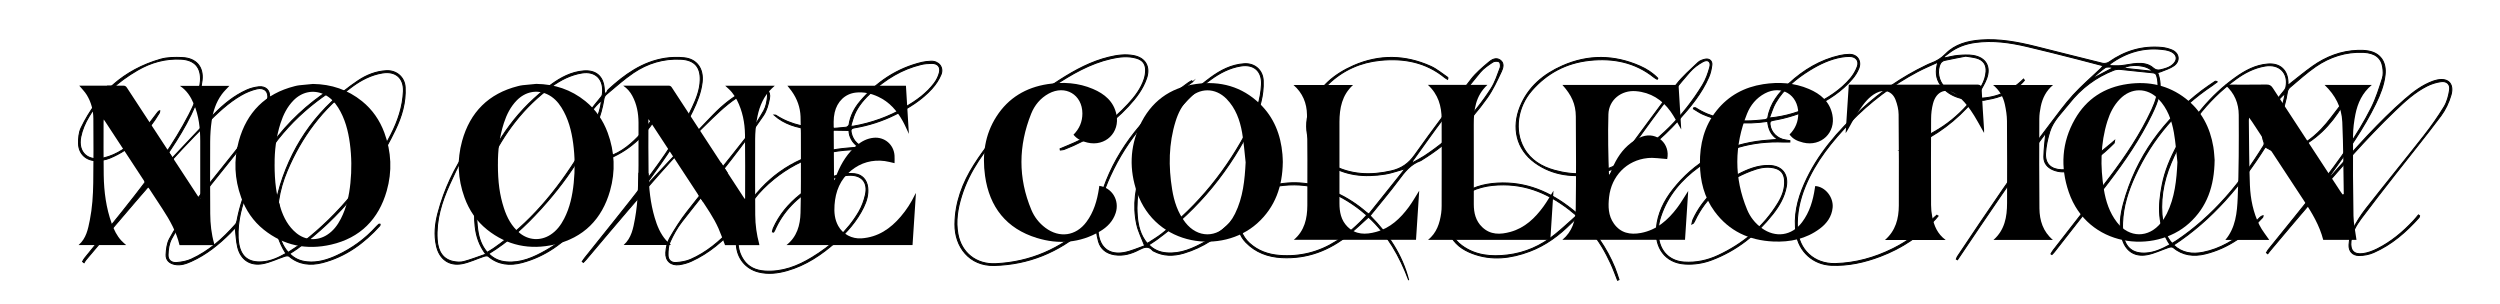 <?xml version="1.0" encoding="UTF-8"?> <svg xmlns="http://www.w3.org/2000/svg" id="Layer_1" viewBox="0 0 841.89 102.32"><g id="YN6laV.tif"><g><path d="M401.62,27.53c-.55,.41-1.08,.86-1.66,1.24-11.55,7.73-20.28,17.89-26.06,30.49-2.28,4.97-3.96,10.17-4.17,15.72-.05,1.3-.03,2.63,.16,3.91,.7,4.66,3.77,7,8.55,6.17,2.47-.43,4.83-1.55,7.02-2.29-1-2.64-2.15-4.86-2.66-7.21-1.42-6.48-.43-12.85,1.9-18.95,4.7-12.33,12.23-22.61,22.93-30.45,3.38-2.48,7.04-4.41,11.37-4.69,3.54-.23,6.25,2.14,6.4,5.71,.21,4.98-1.2,9.63-3.32,14.02-7.62,15.79-18.32,29.09-32.53,39.49-.82,.6-1.71,1.13-2.65,1.76,1.67,1.71,3.65,2.51,5.89,2.7,4.85,.42,9.04-1.52,13.12-3.78,4.18-2.31,7.65-5.5,10.9-8.93,.19-.2,.33-.46,.42-.71,1.79-5.15,5.83-7.82,10.75-9.13,7.56-2.02,14.92-1.06,21.97,2.29,3.65,1.74,7.04,3.88,10.08,6.54,.2,.18,.45,.32,.95,.66,4.01-5.01,7.99-9.98,12.21-15.27-2.5,.69-4.52,1.45-6.61,1.8-7.09,1.17-13.94,.56-20-3.7-6.16-4.33-8.16-11.92-5.24-18.92,2.81-6.74,7.99-11.05,14.48-13.9,8.65-3.79,17.37-3.63,25.95,.22,2.06,.92,3.83,2.46,5.73,3.73,.12,.08,.15,.29,.01,.68-.31-.19-.65-.34-.93-.57-6.36-5.22-13.77-6.63-21.73-5.84-6.68,.66-12.55,3.27-17.41,7.9-3.9,3.72-6.51,8.12-6.68,13.72-.19,6.13,2.46,10.65,7.77,13.53,6.35,3.45,13.09,3.68,20.03,2.08,3.38-.78,5.81-2.45,7.88-5.39,6.12-8.65,12.54-17.09,19-25.49,1.63-2.12,3.76-3.89,5.81-5.64,1.07-.92,2.51-1.82,3.96-.79,1.44,1.02,.95,2.65,.38,3.85-1.43,3.02-2.84,6.12-4.76,8.83-5.94,8.38-13.16,15.51-21.99,20.92-.16,.1-.31,.23-.48,.29-3.36,1.17-5.36,3.79-7.39,6.52-3.03,4.07-6.33,7.95-9.58,11.99,6.03,6.1,10.83,13.12,13,21.71-3-8.04-7.14-15.35-13.53-21.24-2.21,1.97-4.32,4.02-6.6,5.87-6.59,5.35-14.08,8.24-22.66,7.78-4.62-.25-8.77-1.76-12.07-5.18-2.1-2.18-2.79-4.86-3.15-8.03-.36,.46-.69,.96-1.1,1.37-4.72,4.73-10.13,8.4-16.6,10.33-3.47,1.03-6.91,1.06-10.21-.7-.08-.04-.19-.07-.24-.14-1.48-1.76-2.93-1.2-4.7-.28-2.53,1.32-5.28,2.14-8.24,1.66-2.71-.44-4.65-1.93-5.37-4.51-.66-2.35-.85-4.82-1.23-7.17-1.07,1-2.3,2.22-3.62,3.36-8.68,7.48-18.7,11.62-30.21,11.93-8.42,.23-13.36-6.32-13.28-13.92,.08-7.28,2.56-13.88,6.42-19.96,7.46-11.77,17.28-21.2,29-28.68,5.12-3.27,10.45-6.14,16.42-7.59,2.74-.67,5.51-1.06,8.32-.53,3.98,.75,5.69,3.73,4.39,7.6-1.24,3.65-3.52,6.63-6.09,9.41-6.06,6.55-13.31,11.36-21.63,14.57-.41,.16-.89,.15-1.34,.23-.03-.14-.05-.28-.08-.41,1.65-.7,3.31-1.37,4.94-2.1,6.89-3.05,12.83-7.45,17.93-12.94,2.3-2.48,4.4-5.2,5.47-8.5,.31-.96,.47-2.01,.46-3.02-.03-2.12-1.04-3.36-3.1-3.96-2.82-.82-5.67-.49-8.45,.14-7.18,1.63-13.41,5.26-19.46,9.27-6.3,4.18-11.96,9.11-17.02,14.7-5.97,6.59-11.26,13.66-13.95,22.3-1.3,4.17-2.03,8.43-1.22,12.81,1.18,6.36,6.2,10.29,12.71,9.99,11.72-.55,21.78-5.05,30.45-12.8,1.11-.99,2.09-2.13,3.07-3.26,.28-.32,.45-.8,.54-1.24,3.07-14.99,11.13-27.03,22.32-37.14,2.66-2.4,5.69-4.4,8.56-6.56,.33-.25,.73-.42,1.09-.62,.09,.13,.17,.25,.26,.38Zm-15.3,54.4c.32-.16,.54-.24,.72-.37,1.36-.9,2.78-1.73,4.07-2.73,12.6-9.78,22.32-21.94,29.56-36.09,2.29-4.47,3.89-9.18,4.14-14.26,.23-4.56-2.57-7-7.05-6.24-3.74,.63-6.98,2.33-9.99,4.52-9.13,6.64-15.72,15.34-20.56,25.43-3.12,6.5-4.79,13.32-4.21,20.58,.26,3.29,1.02,6.43,3.31,9.17Zm73.95-9.47c-.84-.7-1.51-1.28-2.21-1.82-7.58-5.87-15.98-9.2-25.75-8.22-3.93,.39-7.59,1.51-10.72,4.04-5.11,4.13-5.57,11.05-.86,15.4,2.79,2.57,6.26,3.84,10.05,4.14,6.94,.56,13.36-1.05,19.22-4.77,3.8-2.41,7.17-5.34,10.27-8.77Zm15.32-18.08c.08,.11,.16,.22,.24,.34,1.28-.72,2.6-1.38,3.82-2.18,9.12-5.98,16.62-13.59,22.5-22.74,1.36-2.12,2.14-4.62,3.04-7,.22-.57,.05-1.75-.33-1.97-.54-.31-1.63-.26-2.17,.1-1.5,1-3.07,2.05-4.21,3.41-4.14,4.99-8.21,10.05-12.13,15.21-3.7,4.86-7.19,9.89-10.77,14.84Z" stroke="#000" stroke-miterlimit="10" stroke-width=".34"></path><path d="M770.5,28.73c2.82-2.2,5.46-4.42,8.27-6.41,4.55-3.22,9.61-5.18,15.25-5.36,1.16-.04,2.35,0,3.49,.2,4.09,.72,6.18,3.74,5.68,8.08-.39,3.44-1.65,6.59-3.15,9.66-4.06,8.35-9.39,15.9-14.82,23.39-.34,.47-.68,.94-.77,1.6,.42-.46,.83-.93,1.25-1.39,7.71-8.65,15.34-17.39,24.1-25.02,2.9-2.52,5.94-4.85,9.62-6.17,.22-.08,.45-.14,.67-.2,4.06-1.19,6.46,.88,5.29,4.91-.71,2.46-1.87,4.94-3.4,6.99-5,6.69-10.29,13.18-15.43,19.76-3.85,4.93-7.71,9.86-11.45,14.87-1.67,2.24-3.05,4.71-3.39,7.59-.36,3.11,.98,4.6,4.09,4.17,1.63-.23,3.26-.85,4.74-1.59,4.69-2.35,8.66-5.67,12.23-9.49,.58-.62,1.11-1.3,1.66-1.95,.13,.1,.25,.2,.38,.3-.05,.19-.05,.43-.17,.56-4.35,4.9-9.24,9.15-15.3,11.81-1.53,.67-3.33,1.02-5,1-2.1-.02-3.42-1.49-3.29-3.59,.11-1.72,.45-3.56,1.22-5.09,1.25-2.48,2.76-4.89,4.48-7.08,6.45-8.24,13.08-16.33,19.53-24.57,2.44-3.12,4.74-6.37,6.8-9.75,1-1.65,1.53-3.7,1.83-5.64,.3-1.92-.93-3.09-2.87-2.83-1.63,.22-3.29,.74-4.76,1.49-4.09,2.07-7.44,5.15-10.72,8.29-10.04,9.62-19.08,20.15-28.13,30.67-4.7,5.45-9.31,10.97-13.95,16.47-.28,.33-.53,.69-.8,1.04-.15-.12-.3-.23-.44-.35,.23-.37,.42-.76,.69-1.1,5.7-7.1,11.51-14.13,17.09-21.32,6.5-8.38,12.79-16.93,17.57-26.44,1.58-3.14,2.63-6.55,3.71-9.91,.37-1.14,.28-2.52,.09-3.74-.48-3.17-2.69-4.79-6.47-4.96-5.92-.26-11.31,1.48-16.11,4.78-3.06,2.11-5.83,4.65-8.69,7.05-.42,.35-.75,.99-.83,1.53-.88,5.87-3.32,11.14-6.19,16.24-.79,1.41-.71,1.91,.73,2.77,1.72,1.03,3.6,.95,5.44,.54,4.6-1.04,8.26-3.74,11.43-7.02,2.41-2.5,4.39-5.42,6.56-8.15,.14-.18,.26-.38,.42-.54,.05-.05,.17-.02,.4-.04-.08,.28-.11,.55-.23,.76-3.96,6.6-9.13,11.92-16.31,15.02-1.95,.84-4.06,1.32-6.16,.69-1.21-.36-2.29-1.12-3.52-1.74-8.08,12.78-17.79,24.42-30.89,33,2.9,2.76,6.35,3.15,9.97,2.43,5.79-1.16,10.67-4.16,15.13-7.88,1.36-1.13,2.56-2.46,3.83-3.7,.31-.3,.63-.6,1.2-.73-.04,.19-.01,.43-.12,.55-5.33,5.84-11.52,10.38-19.33,12.31-3.89,.96-7.61,.54-10.84-2.16-.29-.25-1.01-.18-1.45-.03-2.42,.8-4.76,1.98-7.24,2.46-4.35,.84-7.45-1.36-8.55-5.68-.99-3.87-.51-7.71,.51-11.48,4.29-15.84,13.52-28.3,26.48-38.16,1.41-1.07,2.9-2.04,4.37-3.04,.15-.1,.39-.09,.74,.16-.56,.42-1.11,.86-1.69,1.25-11.5,7.71-20.21,17.82-25.98,30.38-2.3,5.01-4.02,10.25-4.21,15.85-.05,1.44,0,2.91,.26,4.32,.76,4.14,3.3,6.07,7.51,5.85,2.97-.16,5.56-1.4,8.19-2.82-4.29-6.35-3.98-13.21-2.62-20.15,.92-4.7,2.78-9.08,5.06-13.28,4.88-8.98,11.15-16.79,19.52-22.79,3.29-2.36,6.8-4.29,10.97-4.62,4.11-.33,6.69,1.99,6.82,6.12,.01,.37,0,.74,0,1.1Zm-39.06,53.24c.63-.39,1.12-.66,1.58-.97,12.34-8.3,21.55-19.46,29.27-31.98,.18-.3,.22-.82,.09-1.15-.99-2.51-.59-4.95,.35-7.36,1.43-3.66,3.75-6.75,6.25-9.73,.35-.41,.7-.91,.81-1.42,.97-4.78-2.2-7.94-7.03-7.12-3.69,.63-6.9,2.3-9.86,4.47-9.94,7.28-16.98,16.84-21.75,28.1-2.72,6.43-3.87,13.13-2.78,20.1,.4,2.55,1.24,4.95,3.08,7.05Zm38.11-50.5c-4.85,3.87-8.21,12.25-6.41,16.18,2.94-5.13,5.39-10.27,6.41-16.18Z" stroke="#000" stroke-miterlimit="10" stroke-width=".34"></path><path d="M652.61,72.8c-.27,.32-.52,.65-.8,.96-5.16,5.73-11.41,9.84-18.61,12.57-5.33,2.02-10.8,3.25-16.53,3-6.04-.26-10.84-4.55-11.79-10.57-.94-5.92,.4-11.51,2.77-16.87,4.35-9.86,11.29-17.79,19.14-25,6.54-6,13.77-11,21.79-14.84,.55-.26,1.09-.54,1.66-.74,1.89-.68,3.49-1.65,4.96-3.15,3.19-3.26,7.45-4.36,11.86-4.69,6.27-.46,12.38,.69,18.43,2.19,7.52,1.86,15.02,3.82,22.54,5.65,.67,.16,1.62-.01,2.18-.4,5.36-3.77,11.27-5.54,17.82-4.93,1.1,.1,2.21,.4,3.24,.8,2.59,1.01,3.04,3.75,.78,5.37-1.29,.92-2.93,1.37-4.42,2.01-.29,.13-.62,.17-1.04,.28,1.98,5.08,.18,9.66-1.97,14.1-3.96,8.18-9.08,15.67-14.58,22.87-6.01,7.87-12.15,15.64-18.24,23.45-.24,.31-.54,.58-.81,.86-.11-.07-.22-.15-.32-.22,.26-.42,.48-.87,.78-1.25,6.35-8.2,12.8-16.32,19.04-24.6,5.38-7.12,10.35-14.53,14.12-22.65,1.34-2.89,2.34-5.91,2.08-9.18-.03-.37-.05-.75-.12-1.11-.43-2.12-.56-2.13-2.7-2.31-3.25-.28-6.49-.72-9.74-1.02-.75-.07-1.6-.02-2.29,.25-6.06,2.37-11.08,6.14-15.08,11.26-2.34,3-5.3,5.63-6.47,9.39-.74,2.38-1.3,4.88-1.44,7.35-.2,3.55,1.83,5.41,5.39,5.54,3.64,.14,6.79-1.28,9.66-3.27,2.45-1.69,4.68-3.7,7.01-5.56,.31-.25,.61-.52,1.19-1.02-.11,.56-.08,.81-.2,.92-4.1,4.1-8.54,7.7-14.29,9.25-2.07,.55-4.15,.57-6.19-.28-1.97-.82-3.17-2.31-3.14-4.39,.04-2.72,.42-5.43,.65-8.04-10.31,13.74-19.99,28.24-29.74,42.7-.13-.07-.25-.14-.38-.21,.12-.3,.2-.62,.38-.89,10.07-15.05,20.14-30.1,31.13-44.5,2.54-3.33,5-6.76,7.82-9.85,2.89-3.17,6.18-5.97,9.28-8.93,.25-.24,.46-.54,.82-.96-2.99-.78-5.77-1.54-8.57-2.24-5.7-1.44-11.39-2.92-17.12-4.25-5.71-1.33-11.48-2.17-17.36-1.35-3.28,.46-6.33,1.56-8.97,3.63-.51,.4-1.03,.79-1.55,1.18,.09,.12,.19,.25,.28,.37,1.46-.28,2.91-.69,4.39-.81,1.71-.14,3.48-.26,5.15,.01,4.24,.69,6.02,3.76,4.52,7.79-.64,1.72-1.68,3.3-2.57,4.93-.3,.56-.7,1.06-1.12,1.69,6.39,.15,11.66-2.1,16.12-6.47,.1,.14,.19,.28,.29,.43-.34,.38-.65,.8-1.03,1.14-3.25,2.92-7.07,4.64-11.38,5.32-.6,.09-1.23,.36-1.79,.26-2.38-.44-3.72,.98-5.15,2.51-5.98,6.36-13.09,11.04-21.3,14.05-.3,.11-.65,.12-1.15,.2,4.45-2.4,8.79-4.49,12.87-6.99,4.1-2.51,7.71-5.71,10.94-9.57-1.45-.37-2.74-.65-4-1.03-2.53-.76-4.68-2.14-6.23-4.28-1.67-2.3-1.77-4.83-.93-7.71-2.29,1.06-4.64,2.03-6.87,3.21-8.43,4.49-15.99,10.17-22.63,17.03-6.15,6.36-11.68,13.18-15.11,21.45-1.89,4.57-2.94,9.31-2.68,14.3,.38,7.12,5.64,12.02,12.78,11.82,6.78-.19,13.16-1.96,19.22-4.95,5.21-2.56,9.78-5.98,13.72-10.24,.38-.41,.83-.74,1.25-1.1,.11,.11,.22,.22,.33,.33Zm9.35-53.89c-2.16,.43-4.67,.89-7.16,1.44-.48,.11-1.05,.51-1.29,.93-1.39,2.51-.66,6.11,1.43,8.09,2.03,1.92,4.46,3.03,7.14,3.56,.84,.17,2.19,.19,2.6-.3,2.04-2.47,3.88-5.13,4.14-8.48,.18-2.36-.9-3.93-3.18-4.58-1.06-.31-2.19-.4-3.69-.66Zm48.61,2.63c0,.19-.02,.38-.03,.58,1.25,0,2.51,.1,3.76-.02,1.81-.18,3.59-.64,5.4-.74,1.93-.1,3.89,.17,5.4,1.52,.76,.68,1.52,.82,2.41,.64,.73-.15,1.44-.37,2.15-.61,1.98-.68,3.33-2.18,3.19-3.48-.14-1.3-1.39-2.22-3.58-2.63-.05,0-.09-.01-.14-.02-6.88-1.06-13.01,.73-18.56,4.77Zm14.21,2.46c-1.56-2.13-7.37-2.6-9.68-1.04,3.34,.36,6.51,.7,9.68,1.04Zm-13.6-.97l-.02-.43c-.75,.05-1.68-.17-2.22,.19-1.44,.97-2.71,2.19-4.05,3.31,.05,.06,.09,.12,.14,.18,2.05-1.09,4.1-2.17,6.15-3.26Z" stroke="#000" stroke-miterlimit="10" stroke-width=".34"></path><path d="M531.96,72.71c4.99,4.95,9.09,10.74,11.84,17.44,.54,1.31,.94,2.68,1.41,4.03-.16,.07-.33,.13-.49,.2-.76-1.89-1.43-3.82-2.29-5.66-.9-1.94-1.88-3.86-3-5.69-1.09-1.79-2.31-3.51-3.62-5.15-1.34-1.67-2.85-3.21-4.4-4.93-.83,.8-1.6,1.52-2.35,2.26-4.03,4.05-8.57,7.41-13.94,9.43-6.32,2.38-12.79,3.19-19.31,.71-3.33-1.27-6.12-3.25-7.62-6.62-1.95-4.38-.57-9.42,3.31-12.56,3.72-3,8.04-4.24,12.72-4.51,9.68-.56,17.9,3.01,25.28,8.93,.55,.44,1.09,.87,1.94,1.55,4.02-5.01,8-9.97,11.99-14.93-.07-.08-.14-.15-.2-.23-2.02,.56-4.02,1.29-6.08,1.63-7.19,1.19-14.14,.58-20.24-3.82-6.39-4.62-7.81-11.92-5-18.85,2.7-6.65,7.85-10.95,14.24-13.77,8.66-3.83,17.42-3.73,26.1,.09,2.25,.99,4.31,2.31,6.02,4.09-.07,.12-.13,.23-.2,.35-.34-.2-.71-.36-1.01-.61-6.4-5.14-13.8-6.61-21.76-5.75-7.81,.84-14.31,4.22-19.5,10.18-4.77,5.47-5.99,13.41-2.61,19.4,2.26,4.02,6,6.23,10.31,7.43,6.7,1.86,13.33,1.56,19.73-1.28,.76-.34,1.47-.97,1.97-1.63,6.44-8.65,12.75-17.4,19.31-25.96,2.11-2.75,4.81-5.06,7.33-7.47,.6-.57,1.54-.89,2.39-1.08,1.34-.3,2.41,.57,2.25,1.92-.17,1.41-.49,2.86-1.06,4.16-2.39,5.46-6.14,10-10.09,14.39-5.7,6.34-12.14,11.75-19.86,15.54-.44,.22-.84,.59-1.15,.98-4.09,5.21-8.16,10.44-12.36,15.82Zm-1.02-.12c-7.28-6.2-15.07-10.29-24.54-10.34-5.15-.03-10.02,.91-14.24,4.15-5.58,4.28-5.57,12.09,.08,16.26,4.63,3.42,9.91,3.86,15.37,3.21,5.95-.7,11.24-3.06,15.9-6.78,2.54-2.02,4.89-4.27,7.43-6.51Zm15.19-18.23c.07,.1,.14,.19,.22,.29,.44-.22,.9-.4,1.32-.65,10.74-6.29,19.26-14.83,25.71-25.42,1.09-1.8,1.83-3.88,2.39-5.92,.53-1.9-.61-2.82-2.33-1.86-1.6,.89-3.17,2.04-4.36,3.41-3.27,3.77-6.45,7.62-9.45,11.6-4.6,6.11-9.01,12.35-13.5,18.54Z" stroke="#000" stroke-miterlimit="10" stroke-width=".34"></path><path d="M598.65,46.92c-2.35-1.47-3.12-3.58-3.39-6.04-7.56,1.11-14.84,.6-21.81-2.4-1.12-.48-2.13-1.23-3.19-1.85,.05-.12,.09-.24,.14-.35,.22,.01,.5-.05,.66,.05,5.17,3.36,10.99,4.31,16.99,4.39,2.1,.03,4.2-.22,6.29-.41,.36-.03,.94-.39,.98-.66,.8-4.85,3.69-8.4,7.15-11.57,4.93-4.52,10.52-7.9,17.12-9.39,1.04-.23,2.13-.37,3.19-.38,2.63-.04,4.18,2.17,3.19,4.7-.5,1.28-1.29,2.5-2.18,3.55-3.59,4.26-8.21,7.15-13.14,9.61-4.3,2.14-8.83,3.56-13.55,4.37-.94,.16-1.13,.55-1.04,1.4,.28,2.64,2.49,4.84,5.29,5.2,.48,.06,.95,.15,1.42,.23,0,.16-.01,.31-.02,.47-.69,0-1.39,.03-2.08,0-10.45-.45-20,2.17-28.5,8.33-5.93,4.29-10.53,9.64-12.88,16.68-.91,2.74-1.19,5.56-.53,8.41,.96,4.13,4.11,6.71,8.38,7,4.02,.27,7.83-.55,11.44-2.23,8.42-3.93,15.3-9.66,20.17-17.62,1.43-2.34,2.4-4.85,2.22-7.68-.15-2.34-1.3-3.68-3.59-4.19-2.74-.62-5.32,.09-7.81,1.04-8.39,3.23-14.97,8.52-18.85,16.8-.12,.25-.26,.49-.41,.73-.04,.07-.15,.09-.55,.32,.15-.65,.19-1.1,.36-1.47,3.19-6.9,8.51-11.73,15.13-15.21,3.28-1.72,6.71-3.12,10.53-3.03,4.29,.1,6.53,2.92,5.77,7.13-.64,3.55-2.42,6.54-4.6,9.31-5.46,6.92-12.17,12.23-20.47,15.37-2.9,1.1-5.93,1.59-9.07,1.39-6.75-.42-10.19-5.65-9.6-12.11,.45-4.91,2.55-9.16,5.53-12.95,7.19-9.16,16.66-14.51,28.17-16.23,2.25-.34,4.53-.45,7.12-.69Zm-2.79-7.18c5.53-.53,10.36-2.05,14.94-4.34,4.62-2.31,8.99-5.01,12.36-9.01,.97-1.15,1.78-2.53,2.3-3.94,.71-1.97-.46-3.41-2.57-3.44-.88-.01-1.78,.06-2.65,.21-3.93,.67-7.47,2.35-10.82,4.42-4.61,2.86-8.75,6.27-11.51,11.03-.91,1.56-1.38,3.38-2.05,5.08Z" stroke="#000" stroke-miterlimit="10" stroke-width=".34"></path></g></g><path d="M180.59,28.25c6.18,.08,11.73,1.93,16.53,5.81,3.49,2.82,5.97,6.42,7.52,10.62,2.38,6.44,2.66,13.04,.79,19.59-2.72,9.54-8.94,15.83-18.7,18.08-8.27,1.91-15.98,.35-22.7-5.02-3.56-2.85-6.06-6.53-7.61-10.83-2.26-6.25-2.57-12.63-.81-19,2.68-9.72,8.92-15.99,18.79-18.49,.51-.13,1.03-.25,1.55-.31,1.54-.17,3.09-.3,4.64-.45Zm-12.92,27.08c0,5.98,.59,10.33,2.02,14.73,1.05,3.25,2.61,6.19,5.31,8.41,3.04,2.5,7.06,2.72,10.36,.59,2.1-1.35,3.52-3.27,4.63-5.43,1.93-3.76,2.78-7.82,3.21-11.99,.46-4.46,.41-8.92-.18-13.36-.57-4.26-1.63-8.36-3.94-12.06-1.21-1.94-2.76-3.54-4.84-4.5-3.57-1.63-7.39-.8-10.21,2.08-2.12,2.17-3.43,4.8-4.35,7.65-1.5,4.63-2.05,9.39-2,13.89Z"></path><path d="M105.39,28.27c6.18,.08,11.73,1.93,16.53,5.81,3.49,2.82,5.97,6.42,7.52,10.62,2.38,6.44,2.66,13.04,.79,19.59-2.72,9.54-8.94,15.83-18.7,18.08-8.27,1.91-15.98,.35-22.7-5.02-3.56-2.85-6.06-6.53-7.61-10.83-2.26-6.25-2.57-12.63-.81-19,2.68-9.72,8.92-15.99,18.79-18.49,.51-.13,1.03-.25,1.55-.31,1.54-.17,3.09-.3,4.64-.45Zm-12.92,27.08c0,5.98,.59,10.33,2.02,14.73,1.05,3.25,2.61,6.19,5.31,8.41,3.04,2.5,7.06,2.72,10.36,.59,2.1-1.35,3.52-3.27,4.63-5.43,1.93-3.76,2.78-7.82,3.21-11.99,.46-4.46,.41-8.92-.18-13.36-.57-4.26-1.63-8.36-3.94-12.06-1.21-1.94-2.76-3.54-4.84-4.5-3.57-1.63-7.39-.8-10.21,2.08-2.12,2.17-3.43,4.8-4.35,7.65-1.5,4.63-2.05,9.39-2,13.89Z"></path><path d="M34.93,40.22c-.02,.41-.05,.63-.05,.84,0,6-.05,11.99,.05,17.99,.09,5.54,.81,11,2.7,16.24,.75,2.09,1.7,4.08,3.23,5.73,.49,.53,1.05,.99,1.61,1.5H26.46c2.59-2.24,3.18-5.34,3.79-8.41,.82-4.12,1.09-8.31,1.15-12.49,.11-7.22,.09-14.45,.04-21.68-.02-2.82-.73-5.53-2.21-7.95-.7-1.15-1.7-2.12-2.54-3.14h.55c4.75,0,9.5,.01,14.24-.01,.6,0,.94,.19,1.26,.69,8.03,12.28,16.07,24.56,24.11,36.83,.14,.22,.29,.44,.58,.6,0-.24,0-.48,0-.72,0-6.27,.02-12.55,0-18.82-.01-4.24-.46-8.42-2.14-12.37-1.08-2.54-2.36-4.56-4.71-6.14h16.68c-.81,.89-1.8,1.8-2.58,2.87-1.96,2.67-2.94,5.76-3.4,8.99-.33,2.27-.48,4.59-.5,6.89-.05,8.1-.03,16.21,.02,24.31,.02,3.42,.39,6.8,1.33,10.11,.04,.14,.05,.29,.09,.47h-11.76c-1.05-4.47-3.25-8.37-5.71-12.14-6.44-9.87-12.92-19.72-19.39-29.58-.1-.15-.2-.28-.43-.6Z"></path><path d="M250.92,66.88c0-.17,0-.35,0-.52,0-7,.06-14-.04-21-.06-4.04-.84-7.98-2.69-11.62-.49-.95-1.08-1.87-1.76-2.7-.65-.8-1.47-1.46-2.21-2.17h16.69c-.67,.64-1.4,1.24-2,1.95-2.34,2.76-3.49,6.07-4.05,9.58-.34,2.12-.55,4.28-.56,6.43-.05,8.53-.01,17.06,.03,25.59,.02,3.29,.47,6.54,1.33,9.73,.03,.12,.04,.24,.06,.39h-11.57c-.73-1.89-1.38-3.76-2.17-5.56-1.65-3.74-4.01-7.06-6.24-10.45-5.6-8.54-11.2-17.07-16.8-25.61-.14-.22-.3-.43-.58-.81,0,.38,0,.54,0,.71,0,5.85-.06,11.69,.05,17.54,.1,5.04,.62,10.06,2.06,14.93,.81,2.76,1.89,5.4,3.81,7.6,.51,.58,1.11,1.07,1.69,1.62h-15.96c2.64-2.34,3.23-5.61,3.82-8.85,1.07-5.95,1.15-11.97,1.19-17.99,.03-4.79,.03-9.58,0-14.37-.02-3.17-.57-6.23-2.11-9.06-.72-1.31-1.65-2.43-3.04-3.39h.91c4.77,0,9.54,0,14.32-.01,.54,0,.84,.16,1.14,.62,8.03,12.31,16.07,24.61,24.12,36.9,.13,.2,.28,.4,.42,.59l.14-.05Z"></path><path d="M307.31,82.53h-42.46c3.53-2.77,4.62-6.68,4.73-10.84,.19-7.02,.12-14.05,.13-21.07,0-3.79,.02-7.58-.12-11.36-.12-3.12-1.15-5.99-2.98-8.54-.51-.71-1.09-1.38-1.45-1.84h39.92c.33,5.37,.66,10.74,.99,16.21-.71-1.5-1.3-2.93-2.05-4.28-1.96-3.54-4.54-6.5-8.29-8.24-2.38-1.11-4.89-1.68-7.53-1.39-3.71,.41-6.3,3.1-7.12,6.7-.23,1.02-.34,2.08-.34,3.13,.01,6.37,.08,12.74,.12,19.12,0,.19,.03,.38,.15,.59,.31-.78,.6-1.56,.92-2.34,1.5-3.62,3.53-6.87,6.57-9.41,1.65-1.38,3.49-2.35,5.67-2.57,3.7-.37,6.83,2.27,7.07,6,.06,.84,0,1.69,0,2.55-1.17-.26-2.22-.57-3.29-.71-4.22-.54-8.02,.51-11.33,3.19-3.69,2.99-5.27,7.01-5.59,11.64-.17,2.44,.03,4.8,1.24,7,1.54,2.81,4.64,4.43,7.84,4.2,5.57-.4,9.74-3.25,13.23-7.35,1.9-2.22,3.48-4.66,4.74-7.3,.07-.15,.17-.3,.37-.64-.39,5.97-.77,11.73-1.15,17.55Z"></path><g id="YN6laV.tif-2"><g><path d="M173.16,34.07c-11.65,7.84-16,15.31-21.78,28.08-2.63,5.82-4.55,11.89-4.16,18.44,.25,4.21,2.02,6.75,5.43,7.46,1.13,.23,2.42,.33,3.51,.04,2.43-.65,4.79-1.58,7.44-2.49-2.27-3.03-3.24-6.12-3.6-9.44-.62-5.85,.27-11.51,2.36-16.93,4.81-12.43,12.39-22.83,23.23-30.73,3.27-2.38,6.79-4.28,10.95-4.62,4.09-.33,6.59,1.78,6.93,5.84,.04,.46,.07,.92,.11,1.38,.18,.16,.36,.32,.54,.47,.24-.46,.36-1.04,.72-1.37,5.52-5.08,11.51-9.4,19.16-10.59,2.08-.32,4.25-.37,6.34-.16,4.33,.43,6.64,3.7,6.11,8.25-.41,3.47-1.69,6.65-3.2,9.76-4.02,8.27-9.28,15.76-14.65,23.17-.44,.6-.88,1.21-1.1,2.02,.38-.41,.75-.82,1.14-1.22,7.16-7.59,14.24-15.25,21.51-22.73,3.29-3.38,6.95-6.42,11.33-8.39,1.22-.55,2.59-.9,3.93-1.05,2.48-.28,4.21,1.44,3.72,3.89-.4,2-.96,4.14-2.08,5.78-3.45,5.06-7.1,9.99-10.86,14.83-5.47,7.04-11.16,13.92-16.62,20.97-1.57,2.03-2.85,4.35-3.91,6.69-.61,1.35-.72,3.01-.7,4.52,.02,1.6,1.08,2.58,2.69,2.47,1.66-.11,3.4-.39,4.91-1.05,5.32-2.32,9.68-6.01,13.64-10.19,.55-.58,1.12-1.14,1.69-1.7,.03-.03,.17,.04,.37,.1-.12,.24-.18,.5-.33,.68-4.32,4.82-9.16,9-15.12,11.71-1.27,.58-2.67,.97-4.06,1.17-2.76,.39-4.71-1.27-4.54-4.04,.1-1.65,.47-3.44,1.27-4.85,1.77-3.1,3.7-6.15,5.9-8.96,6.65-8.52,13.53-16.86,20.18-25.38,2.11-2.7,3.95-5.64,5.64-8.62,.78-1.38,1.09-3.11,1.25-4.71,.18-1.74-.93-2.87-2.68-2.67-1.69,.2-3.44,.7-4.96,1.46-4.18,2.1-7.61,5.25-10.95,8.45-10.11,9.69-19.21,20.3-28.33,30.89-4.78,5.55-9.46,11.16-14.2,16.75-.27,.32-.59,.62-.88,.92-.13-.1-.25-.2-.38-.3,.26-.37,.49-.76,.77-1.11,6.9-8.68,13.93-17.27,20.67-26.08,5.94-7.76,11.48-15.81,15.63-24.71,1.36-2.91,2.56-5.89,2.66-9.17,.14-4.54-2.02-6.84-6.56-7.06-5.82-.28-11.17,1.34-15.93,4.56-3.23,2.18-6.14,4.84-9.15,7.33-.39,.32-.69,.91-.77,1.42-.94,6.06-3.38,11.56-6.46,16.78-.7,1.18-.38,1.8,.54,2.44,1.77,1.24,3.77,1.17,5.73,.74,4.6-1.01,8.29-3.71,11.46-6.97,2.48-2.55,4.51-5.54,6.74-8.33,.15-.18,.25-.39,.4-.57,.05-.05,.17-.04,.39-.08-.03,.24,0,.46-.08,.62-4.01,6.79-9.29,12.23-16.66,15.38-2.01,.86-4.2,1.32-6.37,.62-1.13-.36-2.14-1.09-3.34-1.72-3.85,6.53-8.52,12.63-13.71,18.33-5.17,5.67-10.75,10.87-17.45,14.95,1.69,1.74,3.69,2.56,5.95,2.75,4.9,.43,9.15-1.5,13.26-3.82,3.81-2.15,7.18-4.88,10.11-8.14,.28-.32,.63-.58,1.12-1.02,.04,.44,.11,.62,.05,.68-5.27,5.96-11.51,10.48-19.29,12.55-4.07,1.08-7.96,.73-11.36-2.13-.29-.24-1.01-.13-1.47,.02-2.45,.81-4.82,1.98-7.32,2.47-4.41,.85-7.63-1.54-8.64-5.93-.87-3.78-.47-7.52,.51-11.19,4.29-16.08,13.62-28.72,26.73-38.74m-10.16,52.04c.83-.51,1.53-.9,2.19-1.36,12.11-8.37,21.27-19.41,28.91-31.82,.19-.31,.27-.83,.14-1.15-1.08-2.63-.64-5.18,.36-7.7,1.47-3.69,3.84-6.8,6.36-9.81,.32-.39,.73-.83,.8-1.29,.74-5.27-2.4-7.99-6.82-7.28-3.83,.62-7.17,2.33-10.25,4.57-9.35,6.79-16.09,15.7-20.98,26.07-3.32,7.04-5,14.4-3.89,22.23,.39,2.73,1.22,5.3,3.19,7.55Zm38.4-51.09c-5.04,4.31-8.33,12.55-6.5,16.23,2.19-2.42,6.64-12.96,6.5-16.23Z" stroke="#000" stroke-miterlimit="10" stroke-width=".34"></path><path d="M112.41,29.98c-.58,.42-1.15,.86-1.75,1.26-11.61,7.8-20.41,18.02-26.24,30.72-2.33,5.07-4.05,10.37-4.24,16.02-.05,1.41,0,2.84,.25,4.22,.79,4.33,3.35,6.27,7.81,5.98,2.93-.19,5.52-1.4,8.04-2.83-4.78-7.41-4.29-15.3-1.89-23,4.57-14.7,13.31-26.54,26.18-35.17,2.85-1.91,5.99-3.17,9.5-3.37,3.42-.2,6.19,2.17,6.37,5.59,.27,5.09-1.16,9.83-3.32,14.32-7.71,16.01-18.56,29.48-32.97,40-.8,.58-1.65,1.09-2.6,1.71,1.65,1.74,3.65,2.51,5.89,2.74,3.6,.36,6.92-.68,10.12-2.17,5.03-2.34,9.43-5.54,13.15-9.66,.28-.31,.6-.58,.92-.86,.05-.04,.18,0,.37,.03-.02,.16,.02,.37-.07,.47-5.32,5.9-11.54,10.45-19.35,12.47-4.03,1.04-7.87,.67-11.23-2.14-.29-.24-1.01-.15-1.47,0-2.45,.81-4.82,1.99-7.32,2.47-4.27,.83-7.47-1.31-8.51-5.52-.51-2.07-.55-4.26-.83-6.57-.56,.59-1.1,1.2-1.68,1.78-3.87,3.86-8.08,7.26-13.1,9.53-1.77,.8-3.6,1.46-5.61,1.05-1.79-.37-2.99-1.48-2.9-3.3,.09-1.79,.31-3.76,1.13-5.29,1.7-3.14,3.64-6.19,5.83-9,6.65-8.52,13.5-16.88,20.19-25.38,1.89-2.4,3.61-4.97,5.16-7.6,.89-1.51,1.49-3.27,1.86-4.99,.55-2.53-1.06-4.15-3.57-3.57-1.85,.43-3.69,1.19-5.34,2.15-4.41,2.55-8.05,6.08-11.64,9.64-11.25,11.15-21.46,23.24-31.73,35.27-2.98,3.48-5.91,6.99-8.86,10.5-.25,.3-.44,.67-.65,1l-.5-.39c.22-.38,.41-.78,.68-1.12,5.67-7.07,11.46-14.05,17.02-21.21,6.69-8.61,13.09-17.44,18.12-27.16,1.67-3.23,3.14-6.54,3.72-10.18,.06-.37,.11-.75,.14-1.12,.31-4.59-1.95-7.14-6.55-7.38-5.26-.27-10.12,1.1-14.62,3.71-6.73,3.9-12.38,9.01-16.4,15.7-1.24,2.06-2.25,4.41-2.72,6.75-1.05,5.27,2.43,8.35,7.7,7.11,4.63-1.09,8.35-3.8,11.55-7.11,2.44-2.52,4.44-5.48,6.63-8.24,.16-.21,.32-.42,.7-.56-.02,.22,.02,.49-.08,.67-4.03,6.77-9.31,12.22-16.72,15.3-1.36,.57-2.93,.81-4.42,.84-3.46,.09-6.03-2.24-6.11-5.7-.05-1.79,.12-3.79,.88-5.36,5.58-11.51,14.31-19.53,26.77-23.09,2.3-.66,4.87-.67,7.29-.56,4.6,.21,7.18,3.05,6.67,7.64-.31,2.85-1.14,5.74-2.26,8.39-3.61,8.52-8.96,16.03-14.3,23.53-.89,1.25-1.81,2.49-2.52,3.9,.33-.35,.66-.7,.98-1.05,7.36-7.79,14.64-15.66,22.1-23.34,3.19-3.28,6.76-6.21,11-8.12,1.26-.57,2.68-.94,4.06-1.1,2.33-.27,3.89,1.19,3.66,3.53-.16,1.61-.51,3.33-1.3,4.71-1.72,3.02-3.58,6.01-5.72,8.74-6.69,8.55-13.6,16.93-20.29,25.48-2.14,2.74-4.06,5.69-5.71,8.75-.85,1.57-1.13,3.58-1.17,5.41-.04,1.74,1.15,2.7,2.91,2.56,1.66-.13,3.4-.44,4.9-1.13,5.91-2.69,10.67-6.91,14.91-11.74,.29-.33,.43-.83,.52-1.28,1.82-9.65,6.2-18.12,11.96-25.98,5.31-7.25,11.81-13.21,19.29-18.15,.32-.21,.68-.38,1.02-.57,.09,.14,.19,.27,.28,.41Zm-15.36,55.01c1.61-1.08,3.23-2.04,4.71-3.19,12.74-9.88,22.56-22.16,29.89-36.46,2.34-4.56,3.97-9.37,4.2-14.55,.2-4.51-2.64-6.96-7.09-6.21-3.78,.63-7.07,2.33-10.1,4.55-10.04,7.36-17.15,17.02-21.96,28.4-2.75,6.5-3.9,13.27-2.8,20.31,.4,2.58,1.24,5,3.16,7.15Z" stroke="#000" stroke-miterlimit="10" stroke-width=".34"></path><path d="M293.29,50.44c-.71,0-1.43,.02-2.14,0-12.33-.49-23.2,3.19-32.39,11.45-4.79,4.31-8.44,9.43-9.81,15.86-.72,3.4-.62,6.77,1.44,9.79,1.7,2.49,4.22,3.54,7.14,3.74,5.86,.4,11.06-1.62,15.93-4.59,6.42-3.91,11.94-8.81,15.77-15.35,1.03-1.76,1.77-3.77,2.21-5.75,.95-4.24-1.31-6.79-5.7-6.56-4.06,.21-7.71,1.78-11.15,3.8-6.04,3.55-10.9,8.24-13.73,14.78-.09,.2-.23,.38-.34,.56-.13-.03-.27-.06-.4-.09,.09-.38,.11-.8,.27-1.15,2.01-4.54,5.1-8.23,8.95-11.32,4.22-3.38,8.87-5.92,14.22-6.97,1.37-.27,2.83-.27,4.22-.13,2.5,.26,4.14,2.06,4.43,4.6,.27,2.38-.38,4.58-1.4,6.69-2.23,4.57-5.52,8.33-9.29,11.67-4.85,4.29-10.15,7.87-16.47,9.66-3.17,.9-6.39,1.29-9.65,.46-4.3-1.1-7.14-4.62-7.43-9.07-.39-6.05,1.95-11.19,5.53-15.79,7.25-9.34,16.87-14.75,28.56-16.49,2.26-.34,4.56-.46,7.04-.7-2.11-1.52-3.16-3.48-3.21-5.61-4.52-.14-8.91-.02-13.23-.47-4.33-.45-8.53-1.64-11.97-4.71,.19,0,.43-.05,.57,.04,5.21,3.42,11.09,4.38,17.16,4.49,2.16,.04,4.34-.22,6.5-.43,.37-.04,.95-.51,1-.84,.47-3.04,1.85-5.65,3.8-7.94,5.54-6.49,12.33-11.05,20.71-13.07,1-.24,2.05-.34,3.09-.38,2.63-.08,4.36,2.08,3.36,4.51-.7,1.7-1.79,3.33-3.03,4.7-3.46,3.84-7.81,6.51-12.4,8.79-4.34,2.16-8.91,3.63-13.68,4.43-1.2,.2-1.33,.69-1.11,1.71,.62,2.79,2.59,4.63,5.44,5,.41,.05,.81,.15,1.22,.22-.01,.15-.02,.31-.03,.46Zm-6.78-7.98c.46,.04,.6,.08,.72,.06,6.24-1.08,12.11-3.18,17.57-6.39,3.72-2.18,7.24-4.65,9.85-8.15,.79-1.06,1.43-2.36,1.72-3.64,.41-1.86-.65-3-2.58-2.99-1.22,0-2.47,.1-3.64,.39-6.39,1.55-11.81,4.86-16.61,9.26-2.34,2.15-4.46,4.5-5.74,7.45-.54,1.26-.85,2.62-1.29,4.02Z" stroke="#000" stroke-miterlimit="10" stroke-width=".34"></path></g></g><polygon points="39.44 28.85 31.28 37.7 31.02 36.34 36.08 28.86 39.44 28.85"></polygon><polygon points="58.61 53.77 50.21 63.47 48.54 60.91 56.33 50.29 58.61 53.77"></polygon><polygon points="116.75 30.81 112.72 34.57 111.77 33.61 115.86 30.41 116.75 30.81"></polygon><polygon points="175.01 29.1 174.3 32.85 168.48 39.62 154.48 56.03 154.56 53.54 165.06 34.42 175.01 29.1"></polygon><polygon points="284.72 78.79 280.76 82.53 279.06 82.53 283.84 78.08 284.72 78.79"></polygon><polygon points="280.74 44.17 269.69 43.6 269.66 42.06 280.74 42.91 280.74 44.17"></polygon><polygon points="245.07 58.18 236.67 67.88 235 65.32 242.79 54.7 245.07 58.18"></polygon><polygon points="218.41 58.35 218.58 62.66 214.68 67.59 215 58.16 218.41 58.35"></polygon><polygon points="94.32 69.59 94.72 80.97 93.7 80.47 90.63 72.63 93.28 65.42 94.32 69.59"></polygon><polygon points="79.55 51.67 79.85 49.89 90.01 33.14 91.17 32.37 89.57 39.46 79.55 51.67"></polygon><g><path d="M431.99,54.66c-.1,7.98-2.5,15.1-8.66,20.59-11.75,10.48-34.06,7.88-40.44-10.5-2.62-7.53-2.44-15.1,.9-22.38,3.71-8.09,10.13-12.84,18.97-14.08,8.14-1.14,15.43,.84,21.44,6.61,4.82,4.63,7.1,10.48,7.67,17.05,.08,.88,.09,1.77,.13,2.71Zm-12.52-.05c-.38-3.34-.61-6.7-1.19-10-.74-4.18-2.16-8.14-5.21-11.28-3.8-3.91-9.17-3.87-12.97,.05-2.05,2.12-3.34,4.68-4.2,7.45-2.36,7.56-2.43,15.25-1.17,22.99,.65,4.01,1.9,7.83,4.44,11.1,4.13,5.3,10.67,5.33,14.83,.05,.74-.93,1.39-1.96,1.91-3.02,2.7-5.46,3.27-11.34,3.57-17.33Z"></path><path d="M745.79,53.98c-.12,8.66-2.51,15.73-8.61,21.22-11.75,10.56-34.18,7.97-40.51-10.5-2.89-8.43-2.4-16.78,2.09-24.61,3.9-6.81,9.93-10.7,17.7-11.8,7.16-1.02,13.78,.41,19.57,4.89,5.34,4.14,8.24,9.74,9.33,16.31,.28,1.7,.34,3.43,.44,4.49Zm-12.53,.66c-.38-3.34-.61-6.7-1.19-10-.74-4.18-2.15-8.14-5.2-11.29-3.8-3.93-9.17-3.91-12.97,0-2.06,2.11-3.35,4.67-4.22,7.44-2.37,7.56-2.43,15.25-1.19,22.99,.65,4.01,1.89,7.83,4.43,11.1,4.12,5.31,10.66,5.36,14.84,.1,.74-.93,1.39-1.96,1.92-3.02,2.71-5.45,3.29-11.33,3.58-17.33Z"></path><path d="M789.28,65.39c-.15-8.09-.14-16.19-.5-24.28-.22-5.07-2.39-9.07-5.95-12.5h15.89c-3.17,2.62-4.76,6.08-5.52,9.89-.47,2.37-.78,4.82-.8,7.24-.05,8.99-.02,17.98,.15,26.96,.05,2.67,.65,5.33,1.01,8.07h-11.2c-1.24-4.84-3.76-9.04-6.47-13.15-5.85-8.88-11.67-17.77-17.51-26.65-.25-.39-.54-.76-.97-1.35-.06,.52-.11,.76-.1,1,.1,7.26,.07,14.52,.36,21.77,.19,4.65,1.12,9.24,3.23,13.46,.89,1.78,2.21,3.35,3.28,4.94h-14.78c3.48-4.13,3.95-9.23,4.16-14.2,.39-9.28,.4-18.59,.35-27.88-.02-3.85-1.38-7.36-4.58-10.13,.52-.03,.89-.08,1.25-.08,4.22,0,8.43,.03,12.65-.03,1.01-.01,1.58,.29,2.14,1.15,7.54,11.58,15.11,23.14,22.68,34.69,.26,.39,.54,.77,.81,1.16,.13-.03,.27-.07,.4-.1Z"></path><path d="M568.52,64.26c-.37,5.63-.72,11.02-1.08,16.5h-41.31c3.33-2.77,4.46-6.49,4.51-10.44,.15-10.36,.1-20.72,.03-31.08-.03-4.19-1.46-7.26-4.53-10.64h39.12c.3,5,.6,9.96,.91,15-1.24-2.11-2.27-4.21-3.62-6.09-2.85-3.96-6.68-6.39-11.66-6.81-4.88-.41-9.11,2.92-9.25,7.79-.2,6.94-.05,13.89,.22,20.93,.19-.49,.39-.99,.58-1.48,1.31-3.38,3.05-6.53,5.77-8.96,1.39-1.24,3.05-2.38,4.79-2.98,5.06-1.74,9.53,2.5,8.44,7.56-2.22-.13-4.43-.55-6.57-.33-7.07,.71-12.22,6.06-13,13.15-.35,3.14-.3,6.21,1.62,8.92,2.27,3.2,5.49,3.82,9.09,3.15,5.3-.99,9.05-4.3,12.17-8.41,1.33-1.75,2.42-3.67,3.78-5.76Z"></path><path d="M370.2,62.59c4.34,.63,6.88,4.93,5.51,9.13-.91,2.8-2.86,4.78-5.33,6.22-6.72,3.91-13.91,4.43-21.2,2.2-10.29-3.15-15.98-10.39-17.46-20.92-.99-7.08-.09-13.88,3.86-20.02,4.03-6.26,9.93-9.75,17.2-10.87,5.21-.81,10.38-.47,15.28,1.62,3.91,1.67,7,4.2,7.91,8.64,1.24,6.04-3.74,10.86-9.76,9.43-1.79-.42-3.45-1.1-4.71-2.66,1.99-2,3.01-4.37,3-7.16-.02-6.33-5.75-9.72-11.33-6.69-2.81,1.53-4.77,3.92-5.92,6.79-4.31,10.78-4.44,21.63,.08,32.4,1,2.39,2.6,4.43,4.71,6.01,4.74,3.55,10.27,2.78,13.8-1.95,2.5-3.35,3.62-7.24,4.24-11.31,.04-.26,.07-.52,.11-.85Z"></path><path d="M611.28,62.65c3.37,.19,6.23,3.78,5.87,7.3-.31,3.03-1.95,5.28-4.3,7.04-4.65,3.49-10.03,4.6-15.7,4.34-8.09-.37-14.88-3.49-19.76-10.13-3.51-4.77-4.87-10.25-4.93-16.1-.06-6.56,1.44-12.64,5.61-17.86,4.03-5.05,9.38-7.91,15.7-8.89,5.25-.81,10.46-.5,15.41,1.62,3.91,1.67,6.98,4.22,7.88,8.66,1.23,6.03-3.79,10.83-9.8,9.39-2.24-.54-3.6-1.33-4.62-2.73,1.96-1.95,2.96-4.34,2.94-7.13-.04-6.28-5.68-9.65-11.25-6.7-2.87,1.53-4.86,3.95-6.02,6.87-4.3,10.74-4.41,21.55,.05,32.28,1.03,2.48,2.68,4.58,4.89,6.19,4.65,3.4,10.15,2.63,13.61-1.98,2.54-3.38,3.69-7.31,4.3-11.43,.04-.26,.08-.51,.12-.76Z"></path><path d="M655.2,80.82h-20.43c3.62-3.15,4.65-7.22,4.67-11.62,.04-10.23,.03-20.46-.07-30.69-.02-1.64-.44-3.35-1.03-4.89-1.12-2.9-3.77-3.74-6.54-2.29-2.44,1.28-4.04,3.42-5.56,5.61-.88,1.27-1.67,2.61-2.43,3.96-.74,1.3-1.38,2.65-2.28,3.94,.35-5.39,.7-10.78,1.06-16.33,.59,0,1.07,0,1.54,0,13.85,0,27.7,.02,41.54-.03,1.3,0,1.62,.39,1.67,1.63,.2,4.51,.53,9.01,.81,13.52,.02,.34,0,.68,0,1.13-1.53-2.63-2.84-5.23-4.49-7.6-1.3-1.87-2.82-3.69-4.59-5.1-3.47-2.76-6.98-1.5-8.11,2.79-.44,1.65-.64,3.4-.65,5.11-.06,9.7-.05,19.4-.01,29.09,0,1.32,.14,2.66,.4,3.95,.6,3,1.72,5.75,4.5,7.8Z"></path><path d="M480.82,28.58h20.08c-4,3.68-4.62,8.4-4.6,13.38,.04,8.95,0,17.89,.01,26.84,0,2.88,.63,5.55,2.78,7.64,2.81,2.72,6.16,2.59,9.59,1.64,4.82-1.34,8.21-4.61,11.06-8.5,1.22-1.66,2.22-3.48,3.41-5.36-.36,5.58-.71,11.03-1.07,16.56h-41.18c2.91-2.35,3.94-5.56,4.43-9.02,.12-.83,.15-1.68,.15-2.52,.01-9.7,.04-19.4,0-29.1-.02-4.37-1.13-8.38-4.65-11.56Z"></path><path d="M435.7,80.76c3.63-3.06,4.53-7.2,4.55-11.58,.05-10.19,.05-20.37-.12-30.56-.06-3.81-1.4-7.28-4.55-10h20.07c-3.74,3.41-4.56,7.81-4.58,12.46-.03,9.12-.02,18.25,0,27.37,0,2.9,.51,5.67,2.65,7.84,2.79,2.82,6.18,2.76,9.67,1.81,4.78-1.3,8.17-4.52,11.01-8.36,1.26-1.7,2.29-3.56,3.53-5.53-.36,5.58-.72,11.01-1.08,16.55h-41.16Z"></path><path d="M691.34,80.8h-20.03c3.81-3.36,4.57-7.76,4.58-12.41,.02-9.21,.04-18.42-.03-27.63-.01-1.88-.32-3.79-.72-5.63-.55-2.51-1.77-4.71-3.97-6.51h20.2c-2.31,1.94-3.55,4.42-4.13,7.23-.28,1.38-.49,2.8-.49,4.2-.03,10.05-.07,20.1,.04,30.15,.05,4.03,1.18,7.76,4.54,10.6Z"></path></g></svg> 